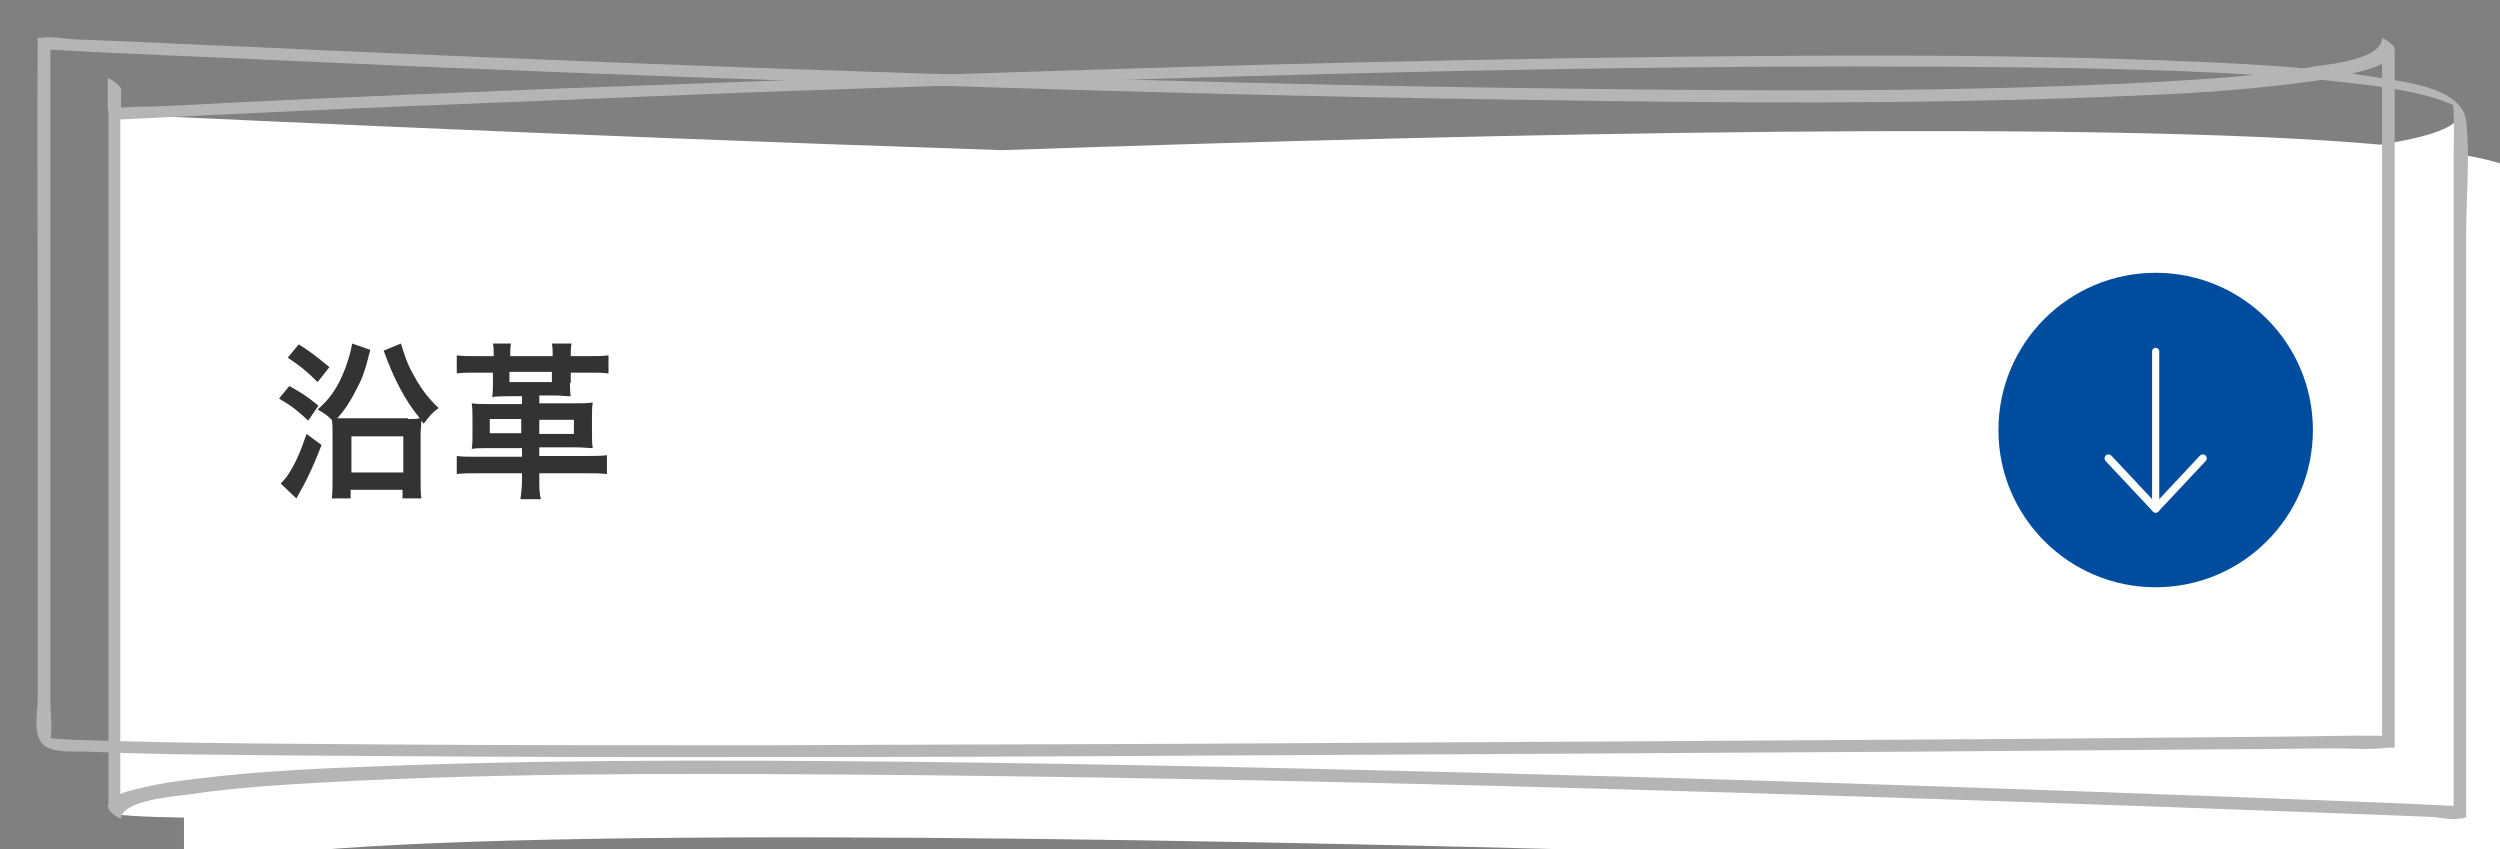 <?xml version="1.0" encoding="utf-8"?>
<!-- Generator: Adobe Illustrator 27.1.1, SVG Export Plug-In . SVG Version: 6.00 Build 0)  -->
<svg version="1.1" id="レイヤー_1" xmlns="http://www.w3.org/2000/svg" xmlns:xlink="http://www.w3.org/1999/xlink" x="0px"
	 y="0px" width="318px" height="108px" viewBox="0 0 318 108" style="enable-background:new 0 0 318 108;" xml:space="preserve">
<rect x="0" y="0" width="318" height="108" fill="#808080" stroke="none"/>
<style type="text/css">
	.st0{fill:#FFFFFF;}
	.st1{fill:#B6B5B5;}
	.st2{fill:#004DA0;}
	.st3{fill:none;stroke:#FFFFFF;stroke-width:0.913;stroke-linecap:round;stroke-linejoin:round;stroke-miterlimit:10;}
	.st4{fill:none;stroke:#FFFFFF;stroke-linecap:round;stroke-linejoin:round;stroke-miterlimit:10;}
	.st5{fill:#333333;}
</style>
<g id="frame_x5F_10_00000160882156701929978990000015038750576333427864_">
	<path class="st0" d="M321.7,23.4c0-1.6-3.2-2.8-8.9-3.8c0-3.2,0-5.1,0-5.1c0,1.6-3.6,2.9-10,3.9c-34.8-3.1-111.2-1.5-175.4,0.7
		c-60.7-2-112.9-4.6-112.9-4.6c0-0.5,0,88.9,0,88.9c0,0.3,3.2,0.5,8.9,0.6c0,5.1,0,8.2,0,8.2c0-12.8,298.3,0,298.3,0
		C321.7,99.9,321.7,23.4,321.7,23.4z"/>
	<path class="st1" d="M312,102.5c-9.9-0.5-19.9-0.8-29.8-1.2c-23.9-0.9-47.7-1.7-71.6-2.4c-28.8-0.8-57.6-1.5-86.4-1.9
		c-24.8-0.3-49.5-0.5-74.3,0.4C41.8,97.7,33.6,98,25.5,99c-2.5,0.3-5,0.6-7.4,1.2c-1.2,0.3-3,0.6-3.9,1.5c-0.3,0.3-0.5,0.5-0.5,0.9
		c0.5,0.4,1.1,0.9,1.6,1.3c0-10.5,0-20.9,0-31.4c0-16.6,0-33.2,0-49.8c0-3.8,0-7.6,0-11.4c0-0.6-1.6-1.5-1.6-1.3c0,1.3,0,2.5,0,3.8
		c0,0.5,1.1,1.4,1.6,1.4c4.1-0.2,8.1-0.4,12.2-0.6c10.7-0.5,21.4-1,32.1-1.4c15.3-0.6,30.6-1.3,45.8-1.8c17.6-0.6,35.2-1.2,52.8-1.7
		c17.8-0.5,35.7-0.9,53.5-1.1c16-0.2,32-0.2,48.1,0c12,0.2,24,0.5,35.9,1.6c3.8,0.4,7.6,0.8,11.4,1.6c1.2,0.3,2.5,0.6,3.6,1
		c0.4,0.2,0.8,0.3,1.2,0.5c0.5,0.2,0.1,0.2,0.1,0s0.1,0.7,0.1,1.1c0.1,1.8,0,3.6,0,5.5c0,7.6,0,15.1,0,22.7c0,17.8,0,35.6,0,53.4
		c0,2.2,0,4.4,0,6.7c0,0.6,1.6,1.5,1.6,1.3c0-15.6,0-31.2,0-46.8c0-9.2,0-18.4,0-27.6c0-4.6,0.5-9.6,0-14.2
		c-0.5-4.1-7.3-4.9-10.4-5.4c-10-1.7-20.2-2-30.4-2.4c-15-0.5-30.1-0.6-45.2-0.5c-17.8,0.1-35.5,0.4-53.3,0.8
		c-18.3,0.4-36.6,1-55,1.6c-16.4,0.6-32.9,1.2-49.3,1.8c-12.4,0.5-24.9,1-37.3,1.6c-4,0.2-7.9,0.4-11.9,0.6c-2.1,0.1-4.3,0-6.3,0.3
		c-0.3,0-0.5,0-0.8,0c0.5,0.5,1,0.9,1.6,1.4c0-1.3,0-2.5,0-3.8c0-0.6-1.6-1.5-1.6-1.3c0,10.4,0,20.8,0,31.3c0,16.6,0,33.2,0,49.8
		c0,3.9,0,7.7,0,11.6c0,0.5,1.6,1.5,1.6,1.3c0.1-2.3,6.9-2.8,8.3-3c7.2-1.1,14.5-1.4,21.8-1.8c23.7-1.1,47.5-0.9,71.2-0.7
		c28.7,0.3,57.3,0.9,85.9,1.7c24.8,0.7,49.6,1.5,74.4,2.4c8.1,0.3,16.3,0.6,24.4,0.9c2.5,0.1,5.1,0.2,7.6,0.3c1.1,0,2.9,0.5,3.9,0.2
		c0.1,0,0.4,0,0.5,0C313.6,104,312.6,102.5,312,102.5z"/>
	<path class="st1" d="M303.1,93.6c-4.3-0.1-8.7,0.1-13,0.1c-11.4,0.1-22.9,0.2-34.3,0.3c-16,0.1-32.1,0.2-48.1,0.3
		c-18.4,0.1-36.9,0.2-55.3,0.3c-18.4,0.1-36.7,0.1-55.1,0.2c-15.8,0-31.7,0-47.5-0.1c-11.1-0.1-22.2-0.1-33.3-0.4
		c-3-0.1-6-0.1-9-0.3c-0.6,0-1.6-0.3-2.2-0.2c-0.1,0-0.1-0.1-0.2,0c-0.1,0.1,1.4,1,1.3,1.2c0.1-0.1,0-0.6,0-0.8c0.3-1.7,0-3.6,0-5.3
		c0-3.1,0-6.2,0-9.4c0-8.6,0-17.2,0-25.8c0-15,0-29.9,0-44.9c0-0.9,0-1.8,0-2.7C5.8,5.7,5.3,5.3,4.7,4.9l0,0c0,0.5,1.1,1.4,1.6,1.4
		c9.9,0.6,19.9,0.9,29.8,1.4c23.9,1.1,47.7,2,71.6,2.8c28.8,1,57.6,1.8,86.4,2.2c24.7,0.4,49.5,0.6,74.3-0.4
		c8.1-0.3,16.3-0.7,24.4-1.8c2.5-0.3,5-0.7,7.4-1.4c1.2-0.3,3-0.8,3.9-1.8c0.3-0.3,0.5-0.6,0.5-1.1c-0.5-0.4-1.1-0.9-1.6-1.3
		c0,23.5,0,46.9,0,70.4c0,6.2,0,12.3,0,18.5c0,0.6,1.6,1.5,1.6,1.3c0-26.7,0-53.4,0-80.1c0-2.9,0-5.9,0-8.8c0-0.5-1.6-1.5-1.6-1.3
		c-0.1,2.6-6.7,3.3-8.3,3.5c-7.2,1.3-14.5,1.7-21.8,2.1c-23.7,1.2-47.5,1.1-71.2,0.8c-28.7-0.3-57.3-1.1-85.9-2
		C90.9,8.5,66.1,7.5,41.3,6.4C33.2,6,25,5.7,16.9,5.3C14.4,5.2,11.8,5.1,9.3,5c-1.2-0.1-2.8-0.4-4-0.2c-0.2,0-0.3,0-0.5,0
		c0.5,0.5,1,0.9,1.6,1.4l0,0c0-0.5-1.6-1.5-1.6-1.3c-0.1,11.7,0,23.3,0,35c0,16.3,0,32.7,0,49c0,2-0.9,5.4,1.5,6.3
		c1.3,0.5,3.2,0.4,4.6,0.4c8.9,0.4,17.9,0.4,26.8,0.5c14.7,0.1,29.5,0.2,44.2,0.2c18.2,0,36.3,0,54.5-0.1
		c18.9-0.1,37.8-0.2,56.8-0.3c17.3-0.1,34.5-0.2,51.8-0.3c13.1-0.1,26.2-0.2,39.3-0.3c4.2,0,8.5-0.1,12.7-0.1c2.2,0,4.5,0.2,6.7-0.1
		c0.3,0,0.6,0,0.9,0C304.7,95.1,303.7,93.6,303.1,93.6z"/>
</g>
<g>
	<g>
		<g>
			<circle class="st2" cx="274.2" cy="54.7" r="20"/>
		</g>
	</g>
	<g>
		<g>
			<line class="st3" x1="274.2" y1="44.7" x2="274.2" y2="64.7"/>
		</g>
		<line class="st4" x1="274.2" y1="64.7" x2="280.2" y2="58.3"/>
		<line class="st4" x1="268.2" y1="58.3" x2="274.2" y2="64.7"/>
	</g>
</g>
<g>
	<path class="st5" d="M36.8,49.1c1.6,0.9,2.1,1.2,3.7,2.5l-1.3,1.9c-1.4-1.3-2-1.8-3.7-2.8L36.8,49.1z M40.9,56.6
		c-1.1,2.9-2,4.7-3.2,6.8l-2-1.9c0.3-0.3,0.5-0.5,0.8-0.9c1-1.5,1.6-2.8,2.5-5.4L40.9,56.6z M38,43.8c1.6,1,2.3,1.6,3.9,2.9
		l-1.5,1.9c-1.5-1.5-2.3-2.1-3.8-3.1L38,43.8z M51.9,53.3c0.7,0,1.1,0,1.5-0.1c-1.9-2.3-3.3-5-4.6-8.6l2.2-0.9
		c0.4,1.3,0.8,2.6,1.5,3.8c1,1.9,2,3.2,3.3,4.4c-0.7,0.5-1.2,1-1.9,2l-0.3-0.4c0,0.5-0.1,1-0.1,1.8v5.6c0,1.2,0,1.8,0.1,2.5h-2.4
		v-1.1h-6.6v1.1h-2.4c0.1-0.8,0.1-1.5,0.1-2.4v-5.8c0-0.8,0-1.3-0.1-1.8c-0.5-0.5-1-0.9-1.8-1.3c1.7-1.5,2.6-2.9,3.5-5.2
		c0.4-1.1,0.7-2.1,0.9-3.2l2.3,0.8c-0.7,2.8-1,3.6-1.8,5.1c-0.7,1.4-1.4,2.5-2.4,3.6c0.4,0,0.7,0,1.2,0h7.8V53.3z M44.7,60.1h6.6
		v-4.6h-6.6V60.1z"/>
	<path class="st5" d="M72.5,48.7c0,0.7,0,1.2,0.1,1.7c-0.9,0-1.4-0.1-2-0.1h-2v1h4.5c1.1,0,1.6,0,2.3-0.1c-0.1,0.6-0.1,1.1-0.1,2
		v1.9c0,0.9,0,1.3,0.1,1.9c-0.6,0-1.1-0.1-2.4-0.1h-4.4V58h6c1.1,0,1.9,0,2.6-0.1v2.4c-0.8-0.1-1.5-0.1-2.6-0.1h-6v0.9
		c0,0.9,0,1.6,0.2,2.4h-2.6c0.1-0.9,0.2-1.6,0.2-2.4v-0.9h-5.7c-1.1,0-1.9,0-2.6,0.1V58c0.7,0.1,1.5,0.1,2.6,0.1h5.7V57h-4
		c-1.3,0-1.8,0-2.4,0.1c0.1-0.6,0.1-1.1,0.1-1.9v-1.9c0-0.9,0-1.3-0.1-2c0.7,0.1,1.2,0.1,2.3,0.1h4.1v-1h-1.8c-0.6,0-1.3,0-2,0.1
		c0.1-0.6,0.1-1,0.1-1.7v-1.4h-2.1c-1,0-1.8,0-2.5,0.1v-2.3c0.7,0.1,1.5,0.1,2.6,0.1h2.1c0-0.6,0-1.1-0.1-1.6H65
		c-0.1,0.5-0.1,0.9-0.1,1.6h5.4c0-0.7,0-1.1-0.1-1.6h2.5c-0.1,0.5-0.1,0.9-0.1,1.6h2.2c1.2,0,1.9,0,2.6-0.1v2.3
		c-0.7-0.1-1.5-0.1-2.6-0.1h-2.2v1.3H72.5z M66.3,53.3h-4v1.8h4V53.3z M64.8,47.3v1.3h5.4v-1.3H64.8z M73,55.2v-1.8h-4.4v1.8H73z"/>
</g>
</svg>
